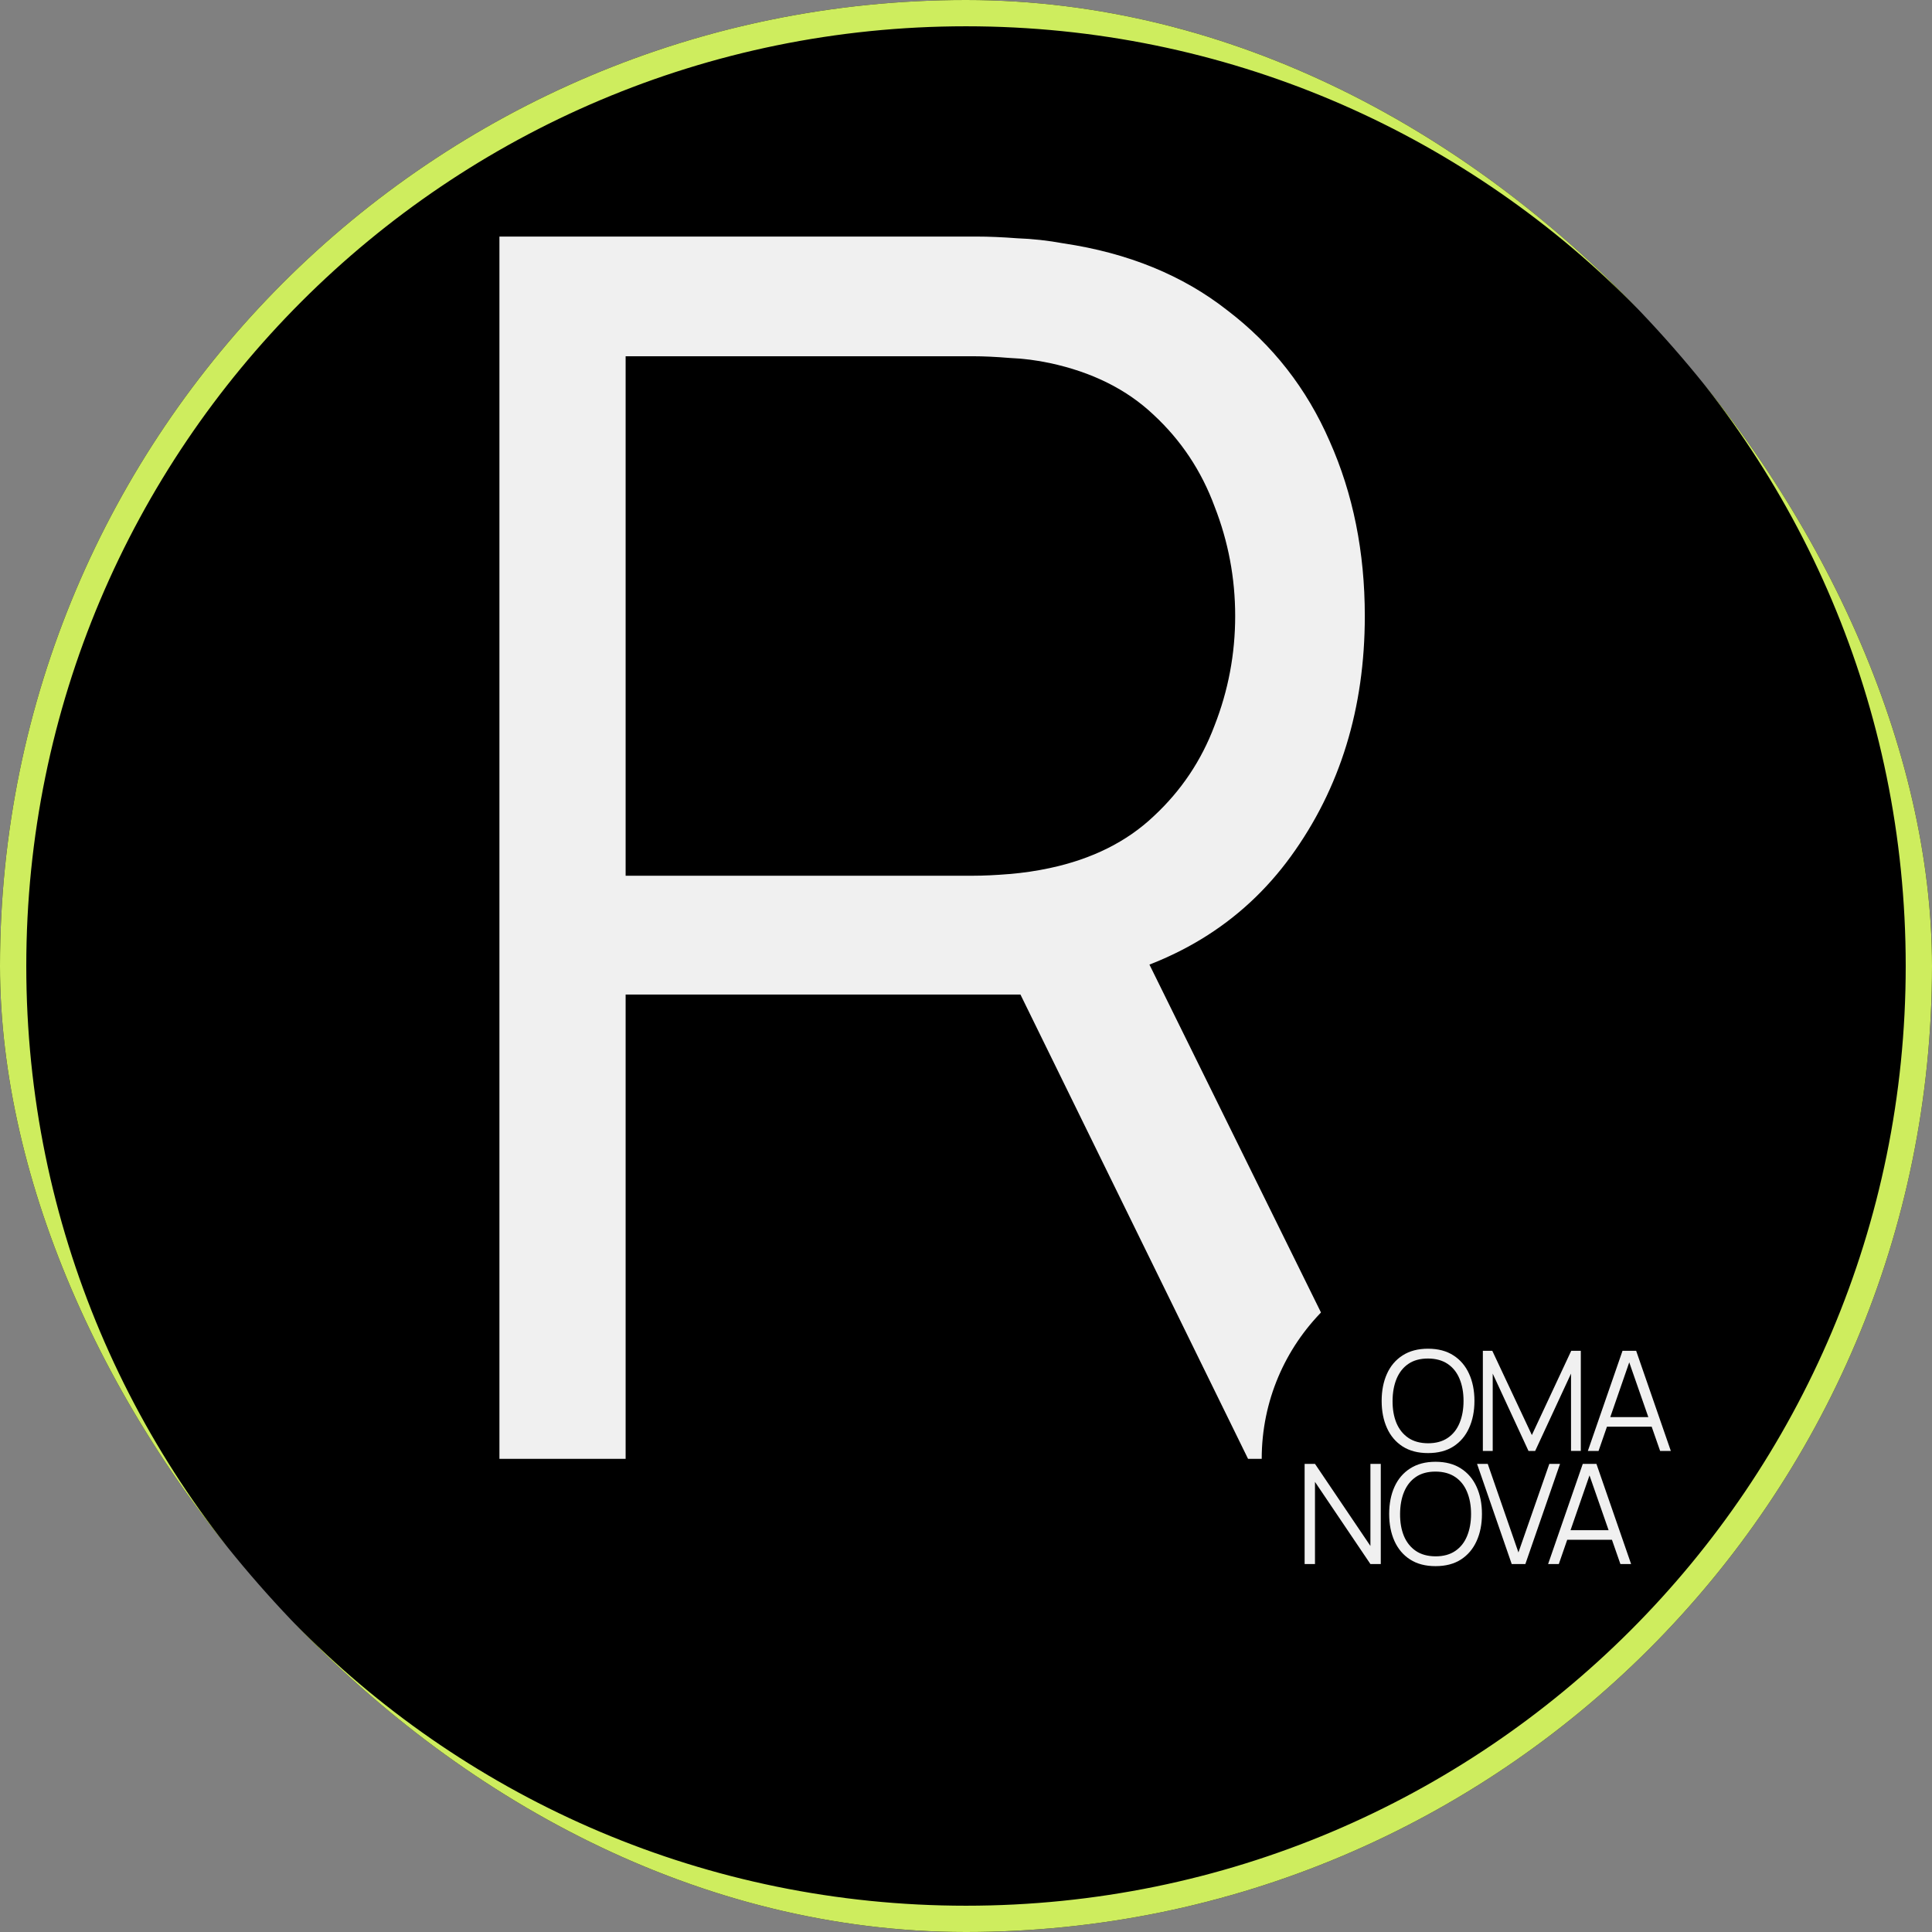 <?xml version="1.0" encoding="UTF-8"?> <svg xmlns="http://www.w3.org/2000/svg" width="147" height="147" viewBox="0 0 147 147" fill="none"><rect x="0" y="0" width="147" height="147" fill="#808080" stroke="none"/><g clip-path="url(#clip0_212_87)"><rect width="147" height="147" rx="73.5" fill="black"></rect><path d="M38 111V18H74.319C75.233 18 76.257 18.043 77.389 18.129C78.565 18.172 79.741 18.301 80.916 18.517C85.837 19.249 89.996 20.949 93.393 23.619C96.833 26.245 99.424 29.56 101.166 33.565C102.952 37.569 103.844 42.004 103.844 46.869C103.844 53.887 101.972 59.979 98.227 65.146C94.482 70.312 89.125 73.563 82.157 74.898L78.826 75.673H47.602V111H38ZM94.961 111L76.409 73.154L85.62 69.667L106 111H94.961ZM47.602 66.631H74.058C74.841 66.631 75.756 66.588 76.801 66.502C77.846 66.416 78.87 66.265 79.871 66.05C83.094 65.361 85.728 64.048 87.775 62.11C89.865 60.173 91.412 57.869 92.413 55.2C93.458 52.531 93.981 49.754 93.981 46.869C93.981 43.984 93.458 41.207 92.413 38.538C91.412 35.825 89.865 33.5 87.775 31.562C85.728 29.625 83.094 28.312 79.871 27.623C78.87 27.408 77.846 27.279 76.801 27.235C75.756 27.149 74.841 27.106 74.058 27.106H47.602V66.631Z" fill="#F0F0F0"></path><path fill-rule="evenodd" clip-rule="evenodd" d="M73.5 145C112.988 145 145 112.988 145 73.5C145 34.012 112.988 2 73.5 2C34.012 2 2 34.012 2 73.5C2 112.988 34.012 145 73.5 145ZM73.5 147C114.093 147 147 114.093 147 73.5C147 32.907 114.093 0 73.5 0C32.907 0 0 32.907 0 73.5C0 114.093 32.907 147 73.5 147Z" fill="#CEED5E"></path><path d="M128 111C128 102.163 120.837 95 112 95C103.163 95 96 102.163 96 111C96 119.837 103.163 127 112 127C120.837 127 128 119.837 128 111Z" fill="black"></path><path d="M117.791 119.004L120.429 111.381H121.467L124.106 119.004H123.292L120.786 111.815H121.094L118.605 119.004H117.791ZM118.966 117.157V116.426H122.925V117.157H118.966Z" fill="#F0F0F0"></path><path d="M115.022 119.004L112.384 111.381H113.197L115.533 118.12L117.884 111.381H118.698L116.06 119.004H115.022Z" fill="#F0F0F0"></path><path d="M109.225 119.163C108.462 119.163 107.819 118.996 107.294 118.66C106.769 118.322 106.372 117.854 106.102 117.257C105.833 116.661 105.698 115.973 105.698 115.193C105.698 114.413 105.833 113.725 106.102 113.128C106.372 112.532 106.769 112.066 107.294 111.73C107.819 111.392 108.462 111.222 109.225 111.222C109.991 111.222 110.635 111.392 111.156 111.73C111.681 112.066 112.078 112.532 112.348 113.128C112.621 113.725 112.757 114.413 112.757 115.193C112.757 115.973 112.621 116.661 112.348 117.257C112.078 117.854 111.681 118.322 111.156 118.66C110.635 118.996 109.991 119.163 109.225 119.163ZM109.225 118.417C109.824 118.417 110.324 118.281 110.725 118.009C111.126 117.737 111.426 117.36 111.624 116.876C111.826 116.389 111.928 115.828 111.928 115.193C111.928 114.557 111.826 113.998 111.624 113.515C111.426 113.031 111.126 112.653 110.725 112.382C110.324 112.11 109.824 111.972 109.225 111.969C108.626 111.969 108.127 112.105 107.73 112.376C107.333 112.648 107.033 113.027 106.831 113.515C106.632 113.998 106.531 114.557 106.528 115.193C106.524 115.828 106.622 116.387 106.82 116.871C107.023 117.351 107.324 117.729 107.725 118.004C108.126 118.276 108.626 118.413 109.225 118.417Z" fill="#F0F0F0"></path><path d="M99.265 119.004V111.381H100.053L104.271 117.628V111.381H105.059V119.004H104.271L100.053 112.752V119.004H99.265Z" fill="#F0F0F0"></path><path d="M120.814 110.401L123.453 102.778H124.49L127.129 110.401H126.315L123.809 103.212H124.118L121.628 110.401H120.814ZM121.99 108.554V107.823H125.948V108.554H121.99Z" fill="#F0F0F0"></path><path d="M112.826 110.401V102.778H113.544L116.555 109.189L119.55 102.778H120.279V110.396H119.534V104.514L116.805 110.401H116.3L113.576 104.514V110.401H112.826Z" fill="#F0F0F0"></path><path d="M108.653 110.56C107.891 110.56 107.247 110.393 106.722 110.057C106.197 109.719 105.8 109.251 105.531 108.654C105.261 108.058 105.126 107.37 105.126 106.59C105.126 105.81 105.261 105.121 105.531 104.525C105.8 103.929 106.197 103.463 106.722 103.127C107.247 102.789 107.891 102.619 108.653 102.619C109.42 102.619 110.063 102.789 110.585 103.127C111.11 103.463 111.507 103.929 111.776 104.525C112.049 105.121 112.186 105.81 112.186 106.59C112.186 107.37 112.049 108.058 111.776 108.654C111.507 109.251 111.11 109.719 110.585 110.057C110.063 110.393 109.42 110.56 108.653 110.56ZM108.653 109.814C109.253 109.814 109.753 109.678 110.154 109.406C110.554 109.134 110.854 108.757 111.053 108.273C111.255 107.786 111.356 107.225 111.356 106.59C111.356 105.954 111.255 105.395 111.053 104.911C110.854 104.428 110.554 104.05 110.154 103.779C109.753 103.507 109.253 103.369 108.653 103.366C108.054 103.366 107.556 103.501 107.159 103.773C106.761 104.045 106.462 104.424 106.259 104.911C106.061 105.395 105.96 105.954 105.956 106.59C105.953 107.225 106.05 107.784 106.249 108.268C106.451 108.748 106.752 109.126 107.153 109.401C107.554 109.673 108.054 109.81 108.653 109.814Z" fill="#F0F0F0"></path></g><defs><clipPath id="clip0_212_87"><rect width="147" height="147" rx="73.5" fill="white"></rect></clipPath></defs></svg> 